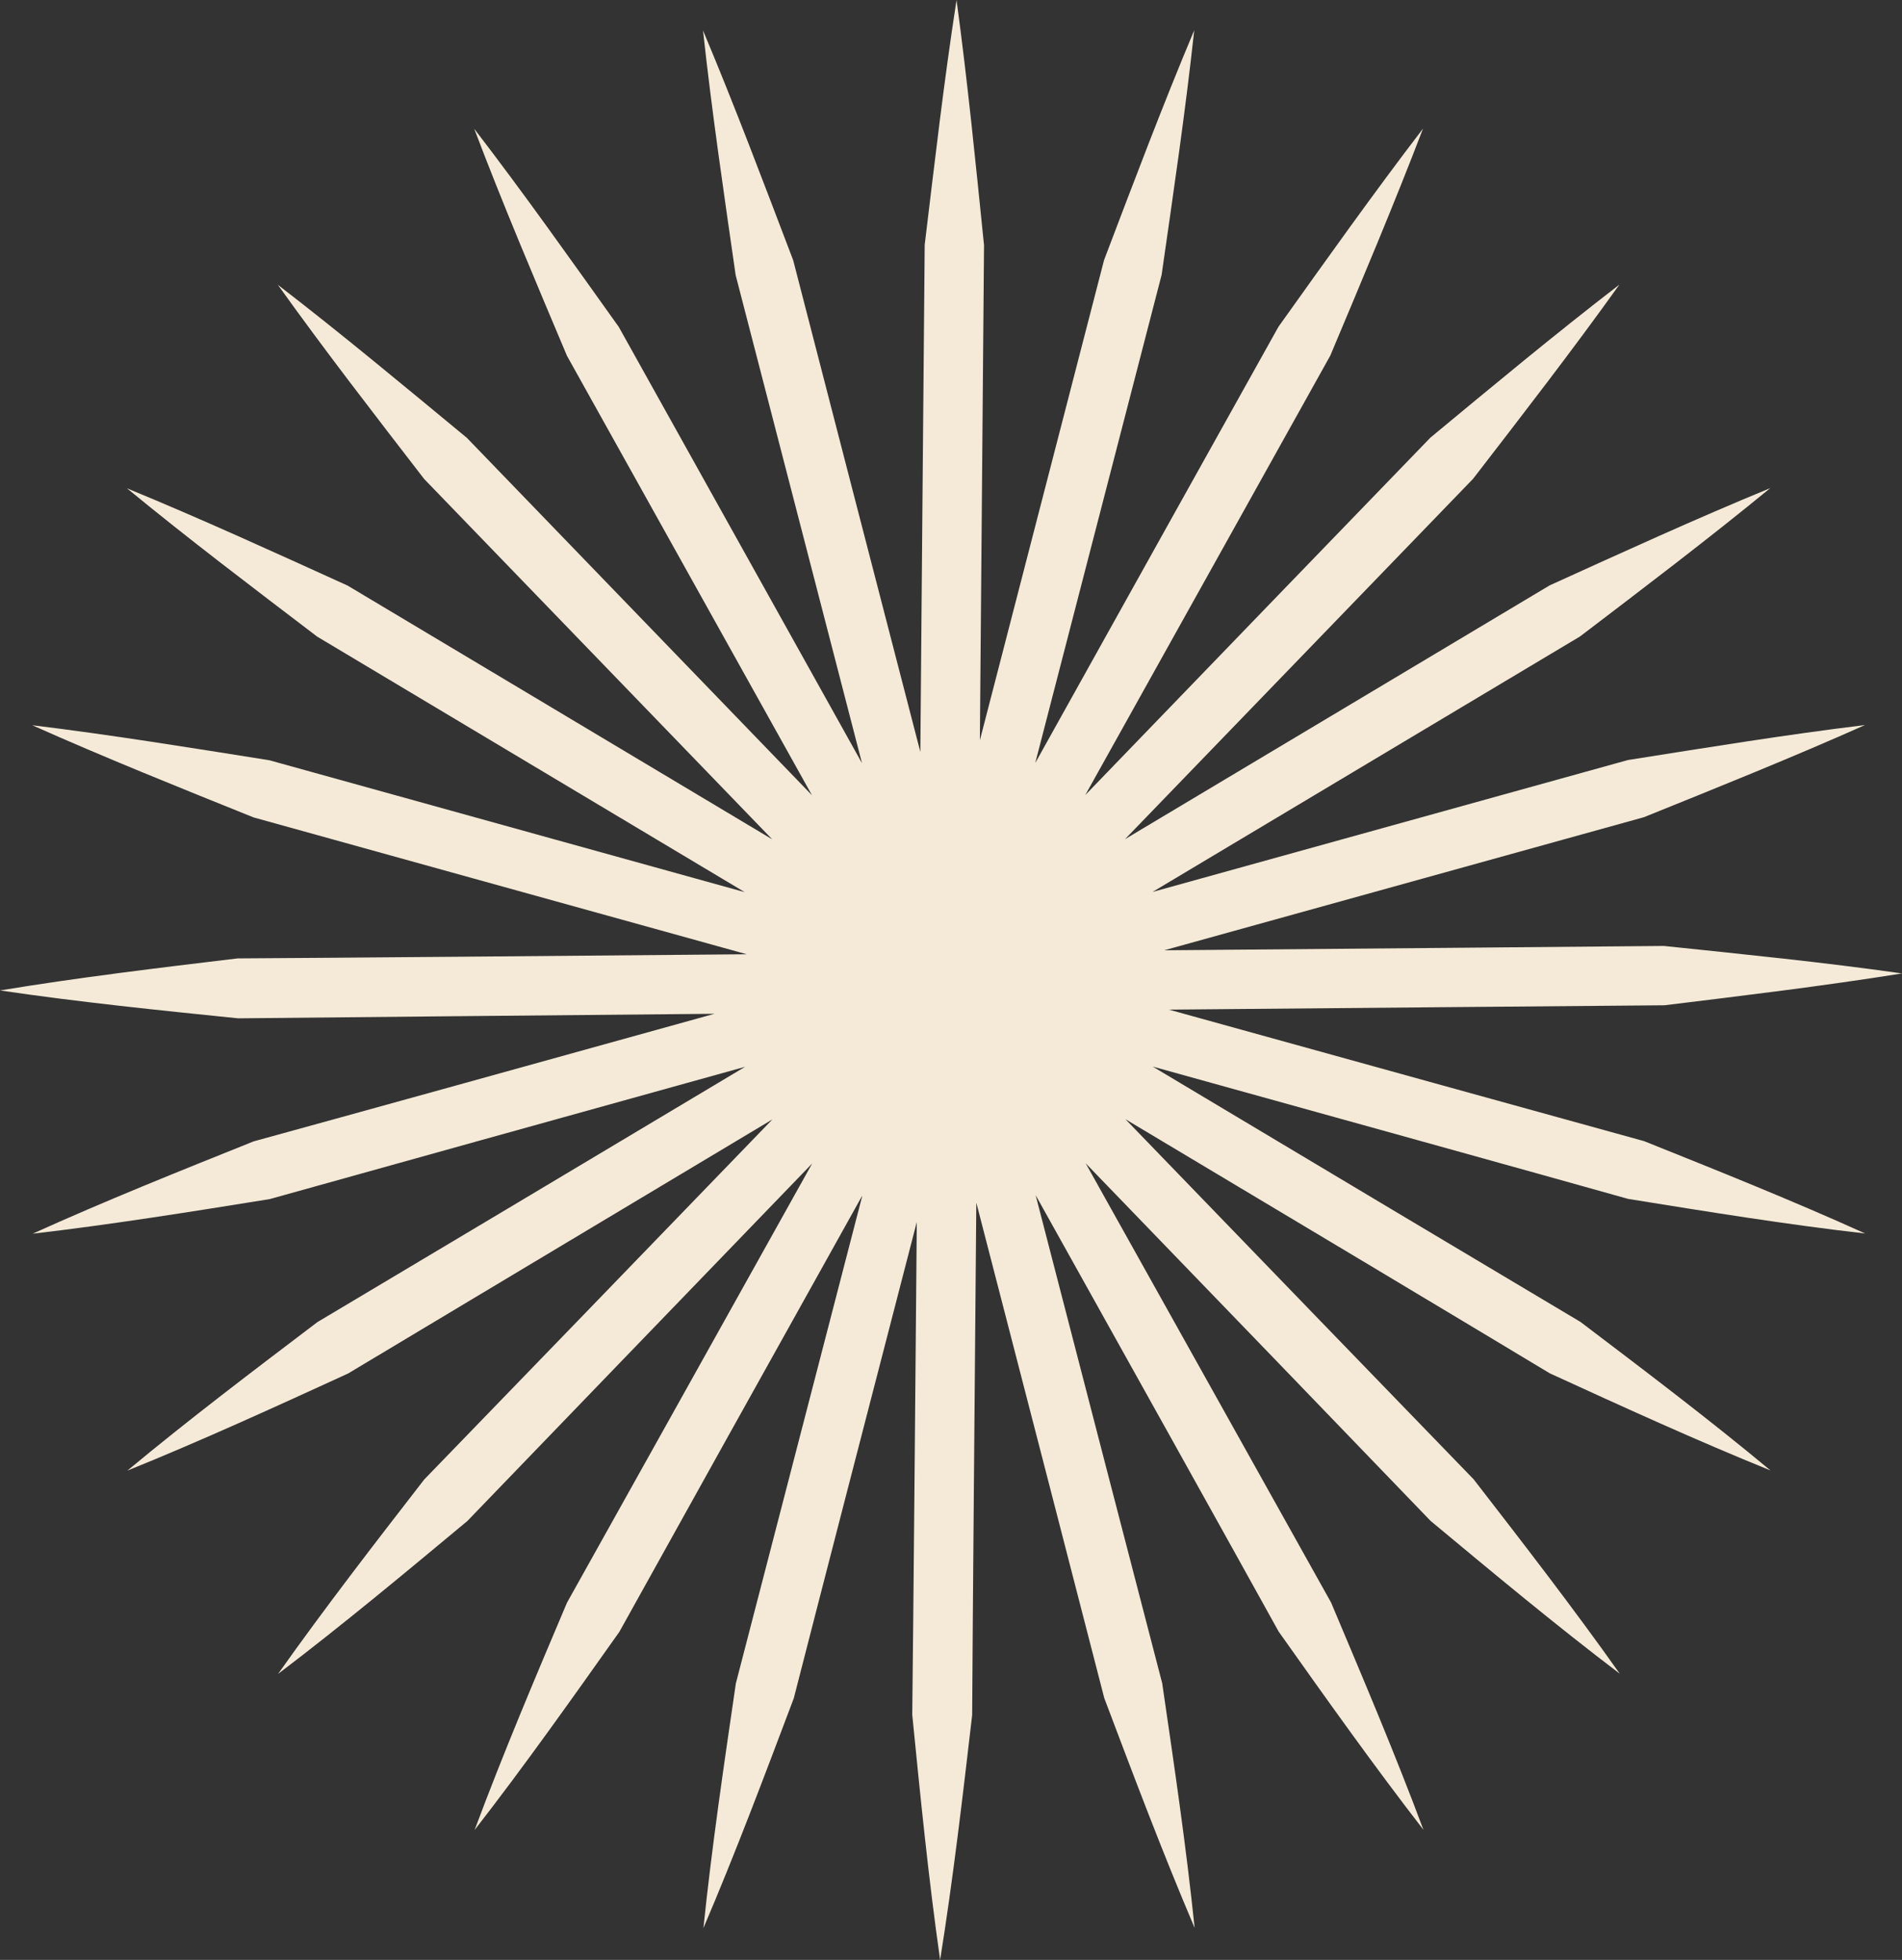 <?xml version="1.0" encoding="UTF-8"?>
<svg xmlns="http://www.w3.org/2000/svg" id="b" viewBox="0 0 96.18 99.1">
  <rect x="0" y="0" width="96.18" height="99.1" fill="#333333" stroke="none"/>
  <defs>
    <style>.e{fill:#f4ead7;stroke-width:0px;}</style>
  </defs>
  <g id="c">
    <g id="d">
      <path class="e" d="M94.32,62.37c-3.69-1.67-7.44-3.17-11.18-4.67-4.93-1.36-15.37-4.25-24.03-6.65,9.03-.08,19.98-.18,25.06-.22,4-.49,8.01-.97,12.01-1.61-4.01-.57-8.02-.97-12.04-1.39-5.18.05-16.21.14-25.27.22,8.73-2.42,19.35-5.37,24.26-6.73,3.74-1.51,7.48-3.01,11.18-4.66-4.02.49-8,1.14-11.99,1.77-4.93,1.37-15.38,4.27-24.04,6.67,7.8-4.66,17.24-10.3,21.62-12.92,3.23-2.46,6.46-4.91,9.62-7.5-3.77,1.55-7.46,3.24-11.16,4.92-4.41,2.63-13.71,8.2-21.47,12.83,6.36-6.58,14.03-14.52,17.6-18.22,2.5-3.24,5.01-6.48,7.4-9.82-3.26,2.51-6.41,5.13-9.56,7.74-3.59,3.71-11.14,11.53-17.45,18.07,4.48-8.04,9.88-17.71,12.39-22.22,1.6-3.81,3.21-7.61,4.69-11.48-2.52,3.29-4.91,6.66-7.31,10.02-2.53,4.53-7.85,14.07-12.3,22.06,2.32-8.95,5.09-19.67,6.39-24.68.59-4.11,1.2-8.22,1.65-12.37-1.62,3.85-3.08,7.73-4.56,11.62-1.29,4.99-3.99,15.43-6.28,24.28.08-9.15.17-19.95.21-25.03-.42-4.13-.83-8.27-1.39-12.4-.64,4.12-1.11,8.25-1.61,12.38-.05,5.26-.14,16.39-.22,25.64-2.33-8.99-5.13-19.82-6.43-24.86-1.48-3.88-2.94-7.77-4.56-11.62.45,4.15,1.06,8.26,1.65,12.37,1.31,5.07,4.08,15.75,6.39,24.68-4.47-8.01-9.81-17.59-12.3-22.06-2.4-3.36-4.78-6.73-7.31-10.02,1.47,3.88,3.09,7.68,4.69,11.48,2.54,4.56,7.91,14.19,12.39,22.22-6.33-6.55-13.91-14.4-17.45-18.07-3.16-2.61-6.3-5.23-9.56-7.74,2.39,3.34,4.9,6.58,7.4,9.82,3.61,3.74,11.25,11.65,17.6,18.22-7.77-4.64-17.11-10.23-21.47-12.83-3.7-1.68-7.39-3.37-11.16-4.92,3.15,2.59,6.39,5.04,9.62,7.5,4.44,2.65,13.84,8.27,21.62,12.92-8.68-2.41-19.17-5.32-24.04-6.67-3.98-.63-7.96-1.28-11.99-1.77,3.7,1.65,7.44,3.15,11.19,4.66,5.1,1.42,16.11,4.47,24.94,6.92-9.16.08-20.54.18-25.75.21-4,.48-8.01.96-12.01,1.62,4.01.59,8.02,1,12.04,1.41,4.96-.05,15.27-.15,24.09-.23-8.53,2.37-18.56,5.15-23.3,6.45-3.74,1.5-7.49,3-11.18,4.67,4.03-.47,8.01-1.11,11.99-1.75,4.93-1.38,15.37-4.28,24.04-6.69-7.8,4.66-17.24,10.3-21.63,12.91-3.23,2.45-6.47,4.9-9.61,7.51,3.78-1.53,7.47-3.22,11.16-4.91,4.4-2.64,13.71-8.21,21.46-12.85-6.36,6.58-14.03,14.52-17.61,18.21-2.51,3.24-5.01,6.47-7.39,9.83,3.28-2.49,6.42-5.11,9.57-7.73,3.58-3.72,11.13-11.54,17.44-18.08-4.49,8.04-9.88,17.71-12.4,22.21-1.61,3.8-3.22,7.6-4.67,11.49,2.55-3.28,4.93-6.65,7.32-10.02,2.52-4.54,7.83-14.08,12.29-22.07-2.32,8.95-5.1,19.67-6.4,24.68-.6,4.11-1.21,8.22-1.64,12.37,1.64-3.84,3.1-7.73,4.57-11.62,1.27-4.96,3.94-15.28,6.22-24.08-.08,9.12-.17,19.85-.23,24.91.41,4.13.82,8.27,1.41,12.4.66-4.12,1.14-8.25,1.62-12.38.03-5.31.13-16.6.21-25.91,2.33,9.02,5.17,19.98,6.47,25.05,1.47,3.89,2.93,7.77,4.57,11.62-.43-4.15-1.04-8.26-1.64-12.37-1.32-5.07-4.09-15.75-6.4-24.68,4.47,8.01,9.81,17.59,12.29,22.07,2.39,3.37,4.78,6.74,7.32,10.02-1.45-3.89-3.07-7.69-4.67-11.49-2.55-4.56-7.93-14.19-12.41-22.21,6.33,6.55,13.91,14.41,17.44,18.08,3.15,2.62,6.29,5.24,9.57,7.73-2.38-3.36-4.89-6.6-7.39-9.83-3.62-3.73-11.26-11.64-17.61-18.21,7.77,4.64,17.11,10.23,21.46,12.85,3.69,1.69,7.38,3.38,11.16,4.91-3.14-2.61-6.38-5.06-9.61-7.51-4.44-2.64-13.85-8.26-21.63-12.91,8.68,2.41,19.17,5.32,24.04,6.69,3.98.64,7.96,1.29,11.99,1.75Z"></path>
    </g>
  </g>
</svg>
